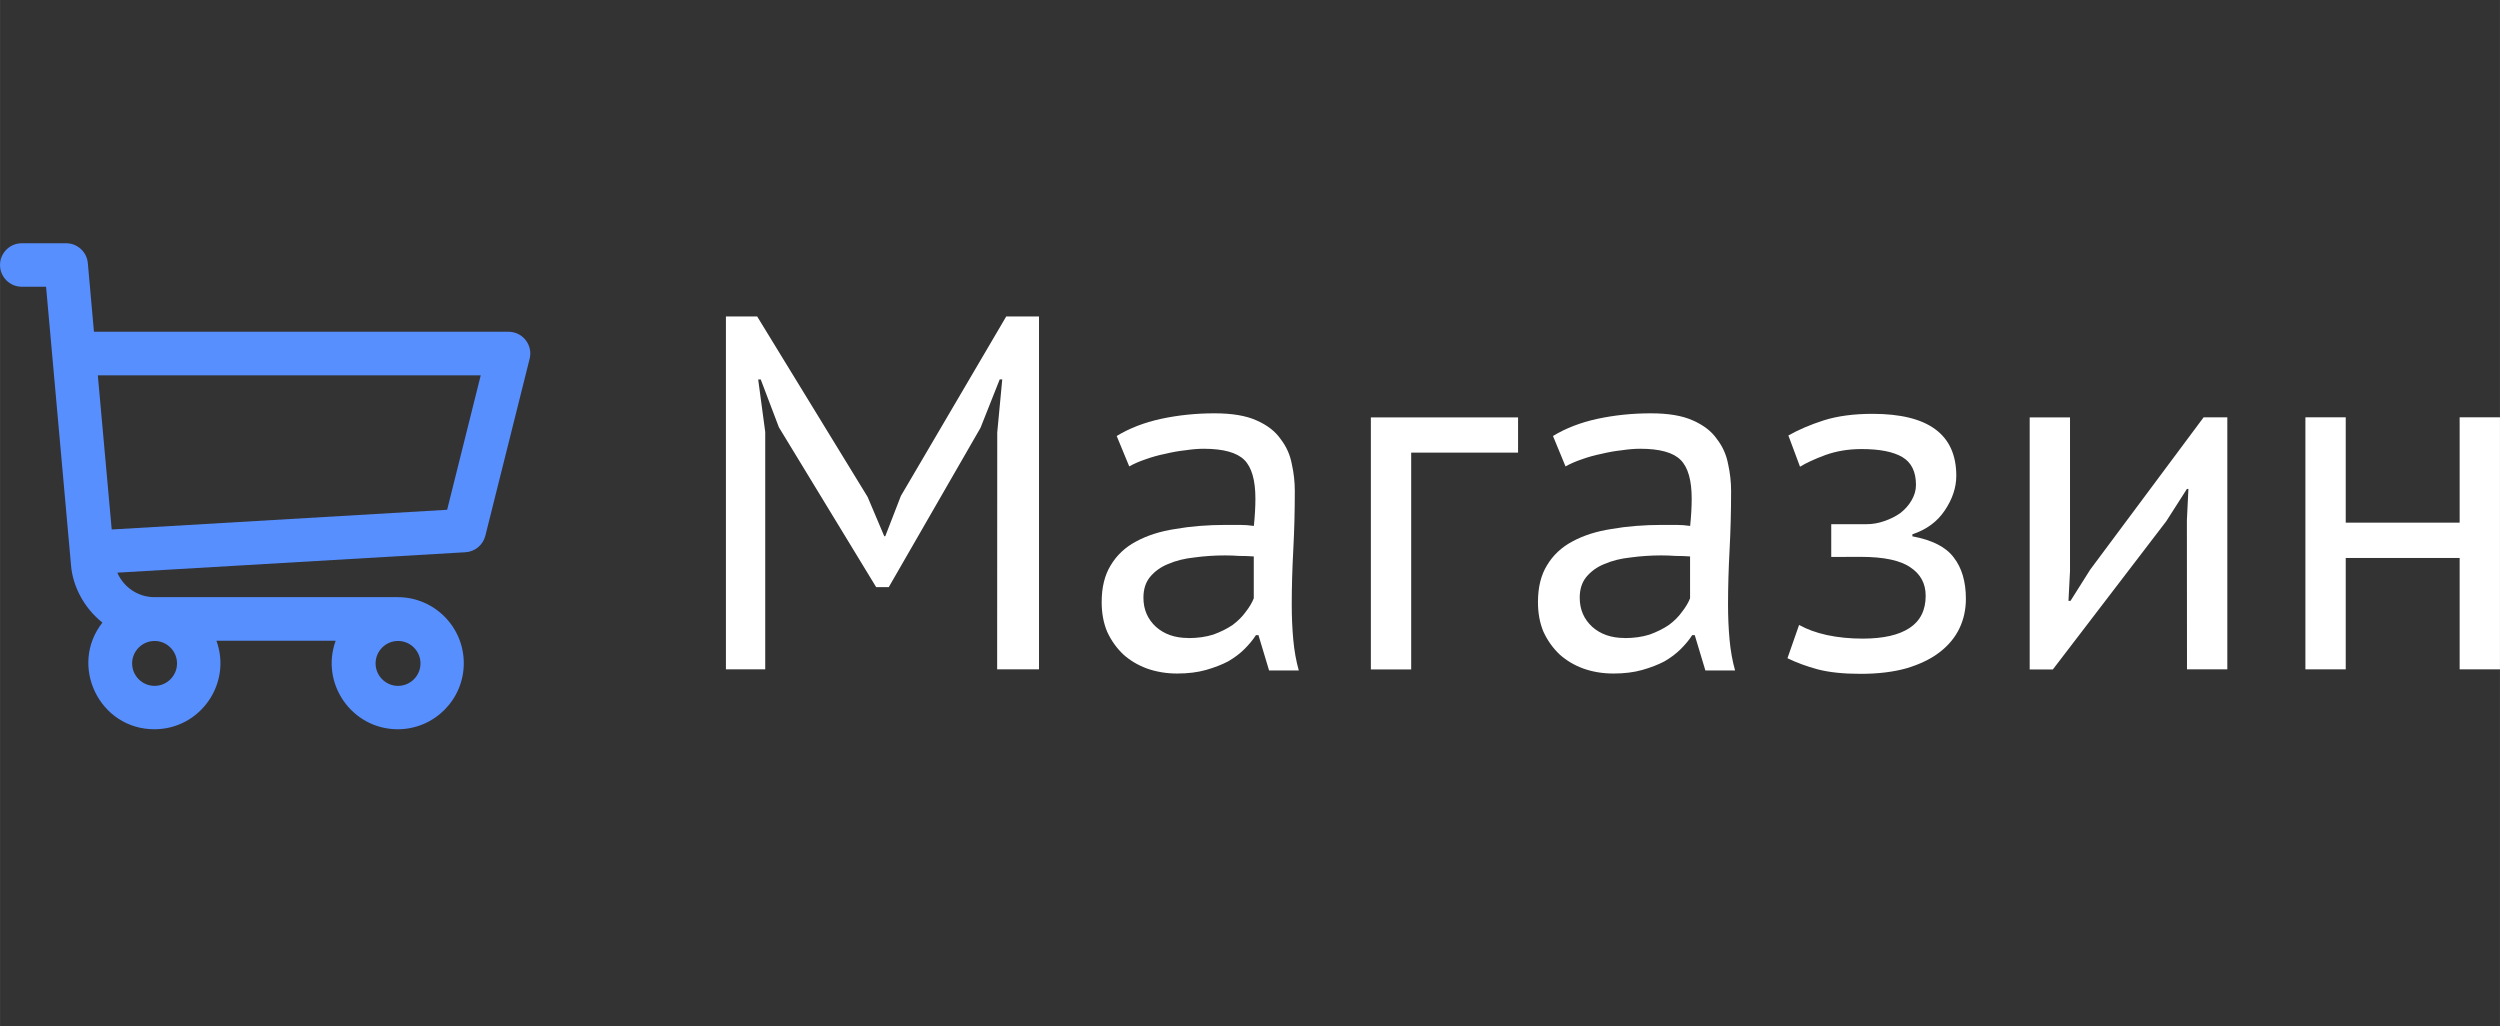 <?xml version="1.0" encoding="UTF-8"?> <svg xmlns="http://www.w3.org/2000/svg" xmlns:cc="http://creativecommons.org/ns#" xmlns:dc="http://purl.org/dc/elements/1.1/" xmlns:rdf="http://www.w3.org/1999/02/22-rdf-syntax-ns#" width="92.56" height="38.002" viewBox="0 0 24.49 10.055"><rect x="0" y="0" width="24.49" height="10.055" fill="#333333" stroke="none"/>  <g transform="translate(-1.665 -2.692)"> <g fill="#fff" stroke-width=".265" aria-label="Магазин"> <path d="m11.434 6.928 0.049-0.519h-0.025l-0.188 0.474-0.899 1.561h-0.123l-0.953-1.566-0.178-0.469h-0.025l0.069 0.514v2.326h-0.385v-3.457h0.306l1.082 1.768 0.163 0.385h0.01l0.153-0.395 1.032-1.758h0.321v3.457h-0.41z"></path> <path d="m12.604 6.963q0.188-0.114 0.435-0.168 0.252-0.054 0.524-0.054 0.257 0 0.41 0.069 0.158 0.069 0.237 0.183 0.084 0.109 0.109 0.242 0.03 0.133 0.03 0.267 0 0.296-0.015 0.578t-0.015 0.533q0 0.183 0.015 0.346t0.054 0.301h-0.291l-0.104-0.346h-0.025q-0.044 0.069-0.114 0.138-0.064 0.064-0.158 0.119-0.094 0.049-0.217 0.084-0.123 0.035-0.282 0.035-0.158 0-0.296-0.049-0.133-0.049-0.232-0.138-0.099-0.094-0.158-0.222-0.054-0.128-0.054-0.291 0-0.217 0.089-0.361 0.089-0.148 0.247-0.232 0.163-0.089 0.385-0.123 0.227-0.04 0.499-0.04 0.069 0 0.133 0 0.069 0 0.138 0.01 0.015-0.148 0.015-0.267 0-0.272-0.109-0.38t-0.395-0.109q-0.084 0-0.183 0.015-0.094 0.01-0.198 0.035-0.099 0.02-0.193 0.054-0.089 0.03-0.158 0.069zm0.701 1.98q0.138 0 0.247-0.035 0.109-0.04 0.188-0.094 0.079-0.059 0.128-0.128 0.054-0.069 0.079-0.133v-0.41q-0.069-0.005-0.143-0.005-0.069-0.005-0.138-0.005-0.153 0-0.301 0.02-0.143 0.015-0.257 0.064-0.109 0.044-0.178 0.128-0.064 0.079-0.064 0.202 0 0.173 0.123 0.286 0.123 0.109 0.316 0.109z"></path> <path d="m16.536 7.126h-1.047v2.124h-0.395v-2.469h1.442z"></path> <path d="m16.878 6.963q0.188-0.114 0.435-0.168 0.252-0.054 0.524-0.054 0.257 0 0.41 0.069 0.158 0.069 0.237 0.183 0.084 0.109 0.109 0.242 0.03 0.133 0.03 0.267 0 0.296-0.015 0.578t-0.015 0.533q0 0.183 0.015 0.346t0.054 0.301h-0.291l-0.104-0.346h-0.025q-0.044 0.069-0.114 0.138-0.064 0.064-0.158 0.119-0.094 0.049-0.217 0.084t-0.282 0.035-0.296-0.049q-0.133-0.049-0.232-0.138-0.099-0.094-0.158-0.222-0.054-0.128-0.054-0.291 0-0.217 0.089-0.361 0.089-0.148 0.247-0.232 0.163-0.089 0.385-0.123 0.227-0.04 0.499-0.04 0.069 0 0.133 0 0.069 0 0.138 0.01 0.015-0.148 0.015-0.267 0-0.272-0.109-0.38-0.109-0.109-0.395-0.109-0.084 0-0.183 0.015-0.094 0.01-0.198 0.035-0.099 0.02-0.193 0.054-0.089 0.03-0.158 0.069zm0.701 1.98q0.138 0 0.247-0.035 0.109-0.04 0.188-0.094 0.079-0.059 0.128-0.128 0.054-0.069 0.079-0.133v-0.41q-0.069-0.005-0.143-0.005-0.069-0.005-0.138-0.005-0.153 0-0.301 0.02-0.143 0.015-0.257 0.064-0.109 0.044-0.178 0.128-0.064 0.079-0.064 0.202 0 0.173 0.123 0.286 0.123 0.109 0.316 0.109z"></path> <path d="m19.604 8.148v-0.321h0.346q0.089 0 0.173-0.03 0.089-0.03 0.158-0.079 0.069-0.054 0.109-0.123 0.044-0.074 0.044-0.153 0-0.193-0.133-0.272-0.133-0.079-0.4-0.079-0.193 0-0.356 0.059-0.158 0.059-0.247 0.114l-0.114-0.306q0.148-0.084 0.346-0.148 0.203-0.064 0.479-0.064 0.82 0 0.82 0.607 0 0.173-0.114 0.341-0.109 0.163-0.316 0.232v0.02q0.291 0.054 0.405 0.207 0.119 0.153 0.119 0.405 0 0.158-0.064 0.291t-0.193 0.232q-0.128 0.099-0.326 0.158-0.193 0.054-0.449 0.054-0.252 0-0.42-0.044-0.163-0.044-0.296-0.109l0.114-0.326q0.114 0.064 0.272 0.099 0.163 0.035 0.351 0.035 0.301 0 0.459-0.104t0.158-0.316q0-0.178-0.148-0.277-0.148-0.104-0.489-0.104z"></path> <path d="m23.088 7.788 0.015-0.306h-0.015l-0.202 0.316-1.111 1.452h-0.227v-2.469h0.395v1.506l-0.015 0.291h0.02l0.193-0.306 1.111-1.492h0.232v2.469h-0.395z"></path> <path d="m25.76 8.158h-1.116v1.091h-0.395v-2.469h0.395v1.032h1.116v-1.032h0.395v2.469h-0.395z"></path> </g> <path d="m6.648 5.942h-4.063l-0.06-0.673c-0.01-0.11-0.102-0.194-0.213-0.194h-0.434c-0.118 0-0.213 0.096-0.213 0.213 0 0.118 0.096 0.213 0.213 0.213h0.238c0.13 1.452-0.206-2.301 0.245 2.734 0.017 0.197 0.124 0.411 0.307 0.556-0.331 0.422-0.029 1.045 0.509 1.045 0.447 0 0.761-0.445 0.608-0.867h1.168c-0.153 0.421 0.161 0.867 0.608 0.867 0.357 0 0.647-0.29 0.647-0.647 0-0.357-0.29-0.647-0.647-0.647h-2.383c-0.162 0-0.303-0.098-0.364-0.24l3.41-0.2c0.093-0.005 0.172-0.071 0.195-0.161l0.434-1.734c0.034-0.134-0.068-0.265-0.207-0.265zm-3.469 3.469c-0.121 0-0.22-0.099-0.22-0.22 0-0.121 0.099-0.22 0.22-0.22 0.121 0 0.22 0.099 0.22 0.22 0 0.121-0.099 0.22-0.22 0.22zm2.385 0c-0.121 0-0.22-0.099-0.22-0.22 0-0.121 0.099-0.22 0.22-0.22 0.121 0 0.22 0.099 0.22 0.22 0 0.121-0.099 0.22-0.22 0.22zm0.481-1.725-3.286 0.193-0.136-1.51h3.751z" fill="#588fff" stroke-width=".01"></path> </g> </svg> 